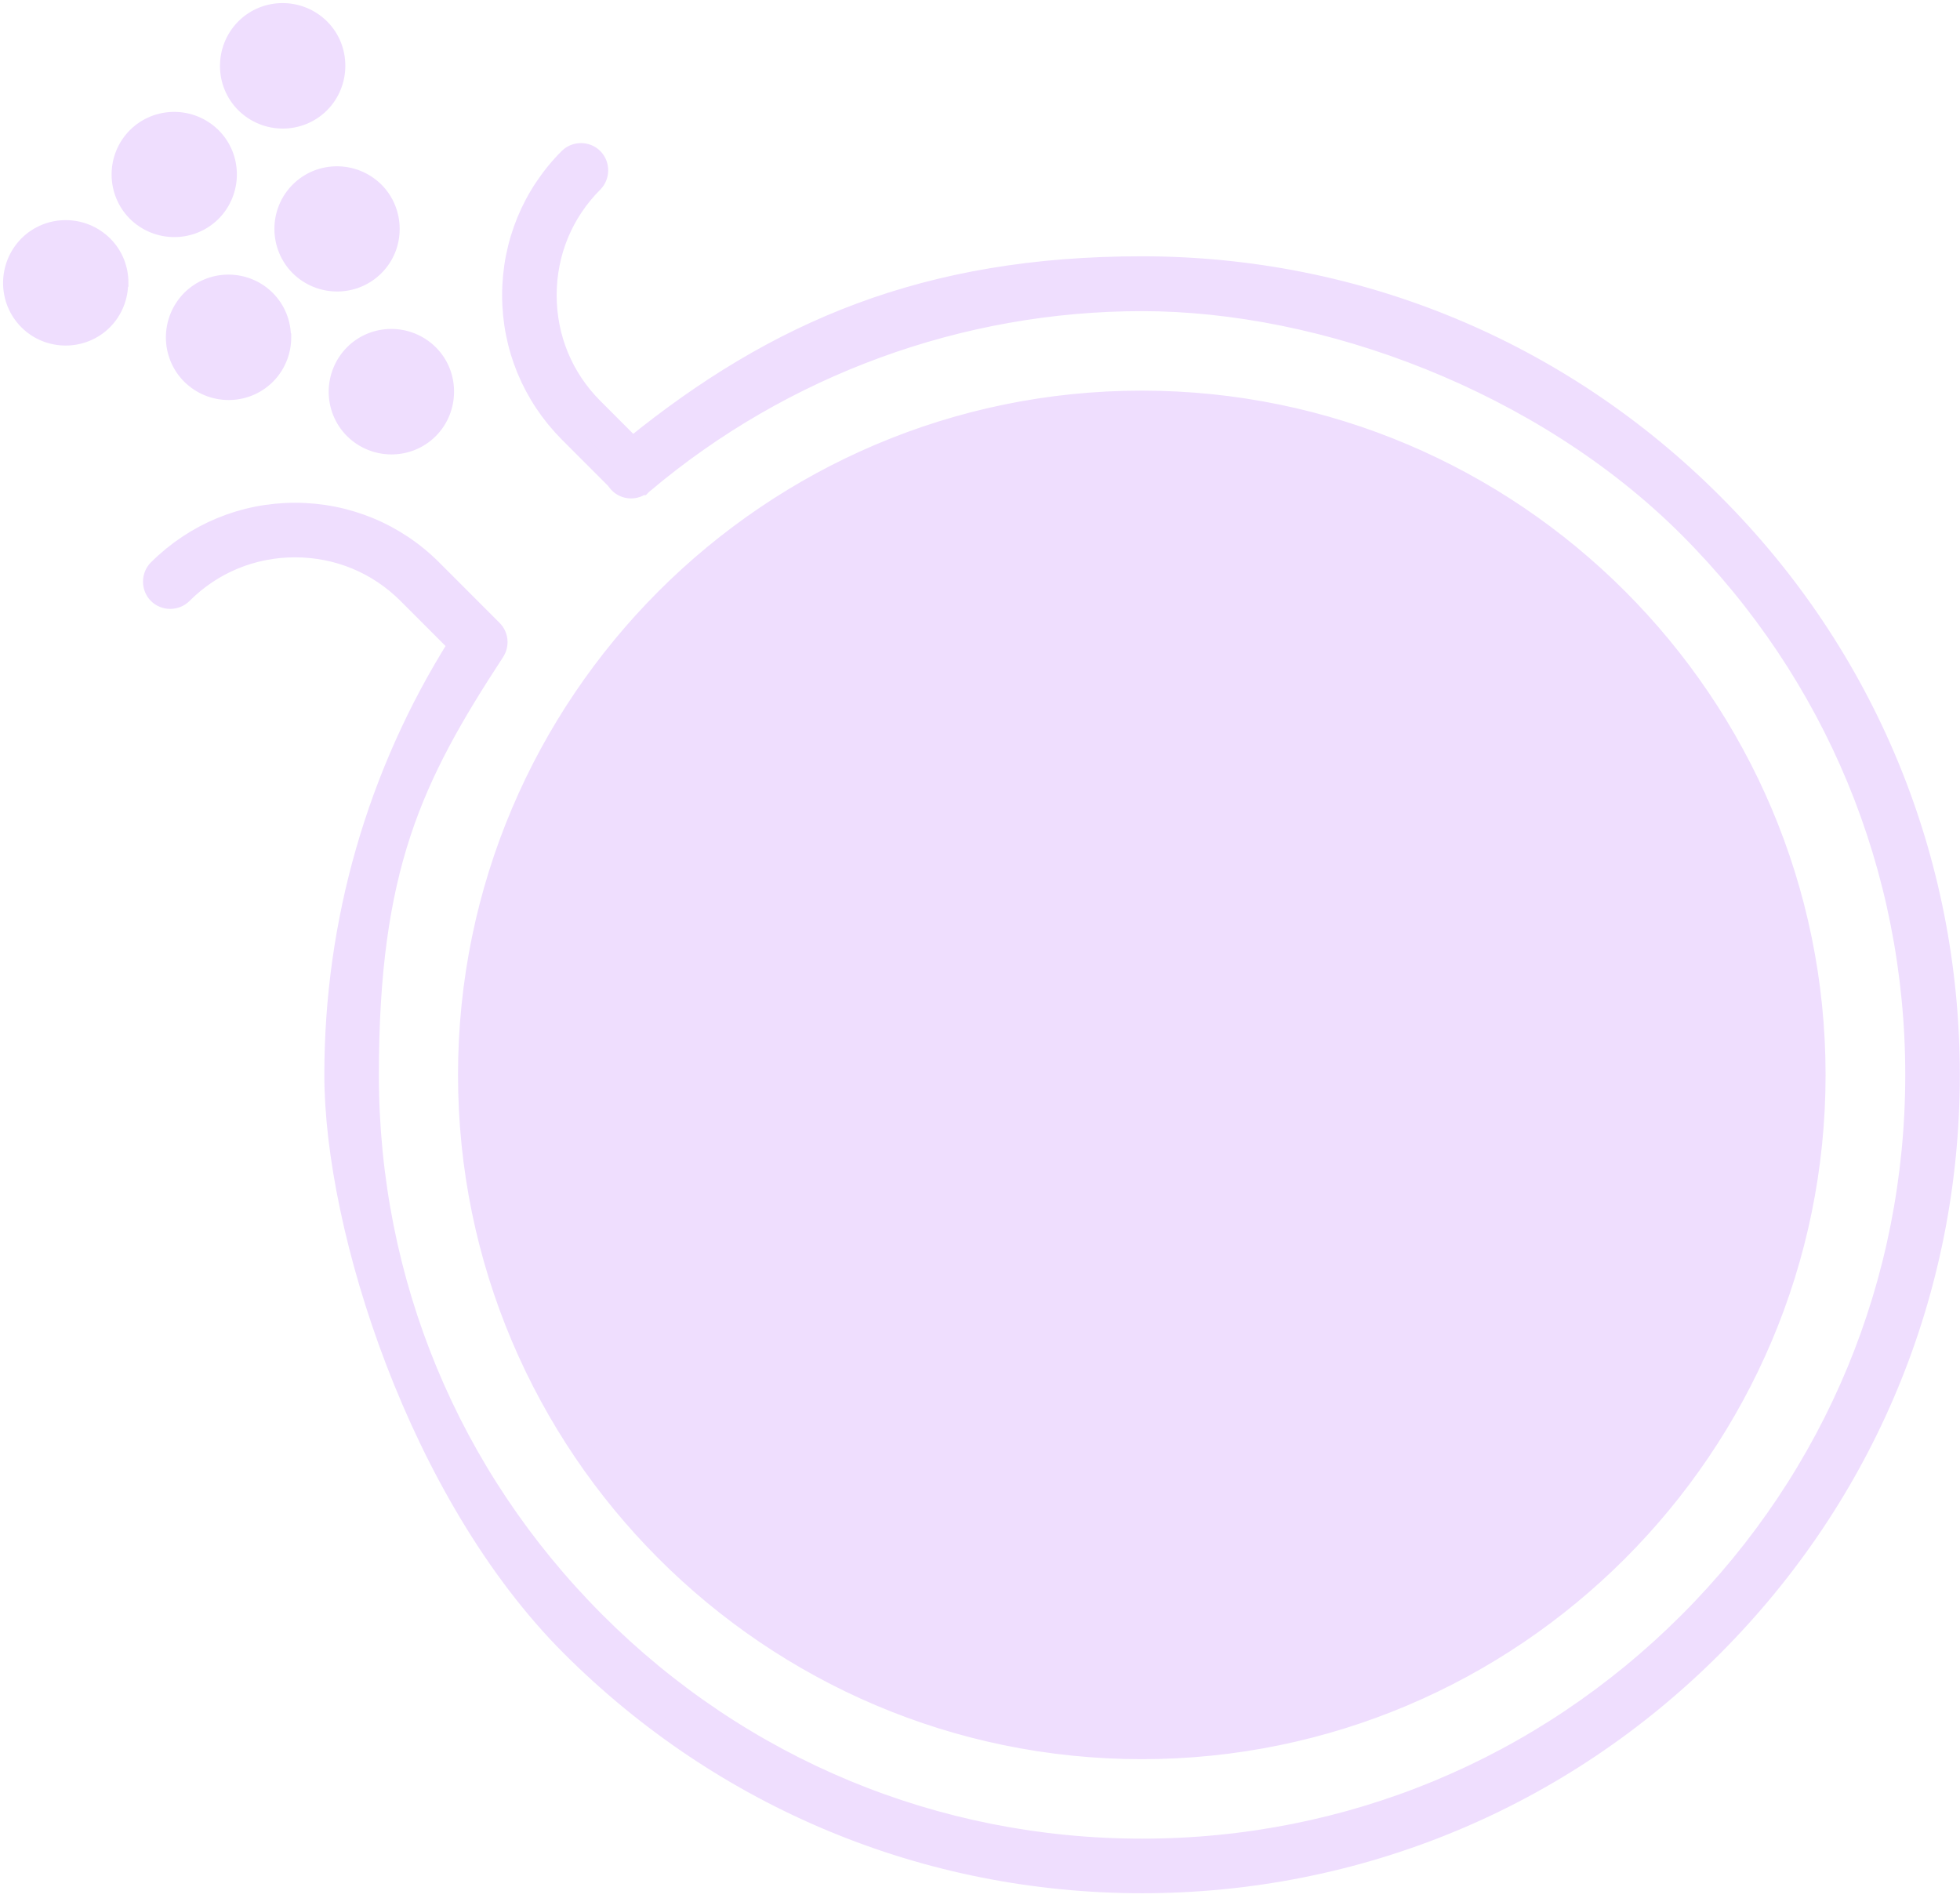 <?xml version="1.0" encoding="UTF-8"?> <svg xmlns="http://www.w3.org/2000/svg" width="318" height="308" viewBox="0 0 318 308" fill="none"><path d="M294.465 174.402C294.465 234.658 245.46 283.701 185.251 283.701C125.041 283.701 76.036 234.658 76.036 174.402C76.036 114.147 125.041 65.104 185.251 65.104C245.46 65.104 294.465 114.147 294.465 174.402ZM294.69 174.402C294.69 234.793 245.595 283.926 185.251 283.926C124.906 283.926 75.811 234.793 75.811 174.402C75.811 114.011 124.906 64.879 185.251 64.879C245.595 64.879 294.69 114.011 294.69 174.402ZM76.261 174.402C76.261 234.568 125.176 283.475 185.251 283.475C245.325 283.475 294.24 234.523 294.24 174.402C294.24 114.282 245.325 65.329 185.251 65.329C125.176 65.329 76.261 114.282 76.261 174.402ZM277.995 81.542C253.2 56.728 220.26 43.083 185.251 43.083C150.241 43.083 125.941 53.485 102.631 72.4L96.331 66.095C91.471 61.231 88.816 54.791 88.816 47.901C88.816 41.011 91.471 34.571 96.331 29.707C97.456 28.581 97.456 26.69 96.331 25.564C95.206 24.438 93.316 24.438 92.191 25.564C86.251 31.509 82.966 39.48 82.966 47.901C82.966 56.323 86.251 64.249 92.191 70.238L99.841 77.894C99.886 77.984 99.976 78.119 100.066 78.209C101.011 79.47 102.766 79.74 104.071 78.84L104.161 78.84C104.296 78.705 104.431 78.57 104.566 78.479C127.111 59.475 155.776 48.982 185.296 48.982C214.815 48.982 250.23 62.042 273.9 85.73C297.57 109.418 310.62 140.897 310.62 174.402C310.62 207.908 297.57 239.387 273.9 263.075C250.23 286.763 218.775 299.823 185.296 299.823C151.816 299.823 120.361 286.763 96.691 263.075C73.021 239.387 59.971 207.908 59.971 174.402C59.971 140.897 67.036 126.171 80.356 105.815C81.121 104.644 80.986 103.113 79.996 102.122L70.186 92.305C64.246 86.361 56.281 83.073 47.866 83.073C39.451 83.073 31.531 86.361 25.546 92.305C24.421 93.431 24.421 95.322 25.546 96.448C26.671 97.574 28.561 97.574 29.686 96.448C34.546 91.584 40.981 88.927 47.866 88.927C54.751 88.927 61.186 91.584 66.046 96.448L74.191 104.599C61.051 125.495 54.121 149.589 54.121 174.402C54.121 199.216 67.756 242.449 92.551 267.218C117.346 291.987 150.286 305.677 185.296 305.677C220.305 305.677 253.29 292.032 278.04 267.218C302.79 242.404 316.47 209.439 316.47 174.402C316.47 139.366 302.835 106.356 278.04 81.587L277.995 81.542ZM72.166 63.573C72.166 65.78 71.311 68.031 69.646 69.698C66.271 73.075 60.781 73.075 57.361 69.698C53.986 66.32 53.986 60.826 57.361 57.403C60.736 54.026 66.226 54.026 69.646 57.403C71.356 59.115 72.166 61.321 72.166 63.528L72.166 63.573ZM45.751 54.746C45.751 56.953 44.896 59.205 43.231 60.871C39.856 64.249 34.366 64.249 30.946 60.871C27.571 57.493 27.571 51.999 30.946 48.577C32.566 46.955 34.771 46.055 37.066 46.055C39.361 46.055 41.566 46.955 43.186 48.577C44.896 50.288 45.706 52.495 45.706 54.701L45.751 54.746ZM63.346 37.138C63.346 39.48 62.446 41.641 60.826 43.263C57.451 46.64 51.961 46.64 48.541 43.263C46.921 41.641 46.021 39.435 46.021 37.138C46.021 34.841 46.921 32.635 48.541 31.013C51.916 27.636 57.406 27.636 60.826 31.013C62.446 32.635 63.346 34.841 63.346 37.138ZM36.931 28.311C36.931 30.518 36.076 32.77 34.411 34.436C31.036 37.813 25.546 37.813 22.126 34.436C20.506 32.815 19.606 30.608 19.606 28.311C19.606 26.015 20.506 23.808 22.126 22.187C25.501 18.809 30.991 18.809 34.411 22.187C36.121 23.898 36.931 26.105 36.931 28.311ZM19.291 45.92C19.291 48.126 18.436 50.378 16.771 52.044C15.151 53.666 12.946 54.566 10.651 54.566C8.356 54.566 6.151 53.666 4.531 52.044C1.156 48.667 1.156 43.173 4.531 39.75C7.906 36.372 13.396 36.372 16.816 39.75C18.526 41.461 19.336 43.668 19.336 45.875L19.291 45.92ZM54.526 10.703C54.526 12.909 53.671 15.161 52.006 16.828C48.631 20.205 43.141 20.205 39.721 16.828C36.346 13.45 36.346 7.956 39.721 4.533C43.096 1.156 48.586 1.156 52.006 4.533C53.716 6.244 54.526 8.451 54.526 10.658L54.526 10.703Z" fill="#EFDEFE" stroke="#EFDEFE" stroke-width="3"></path></svg> 